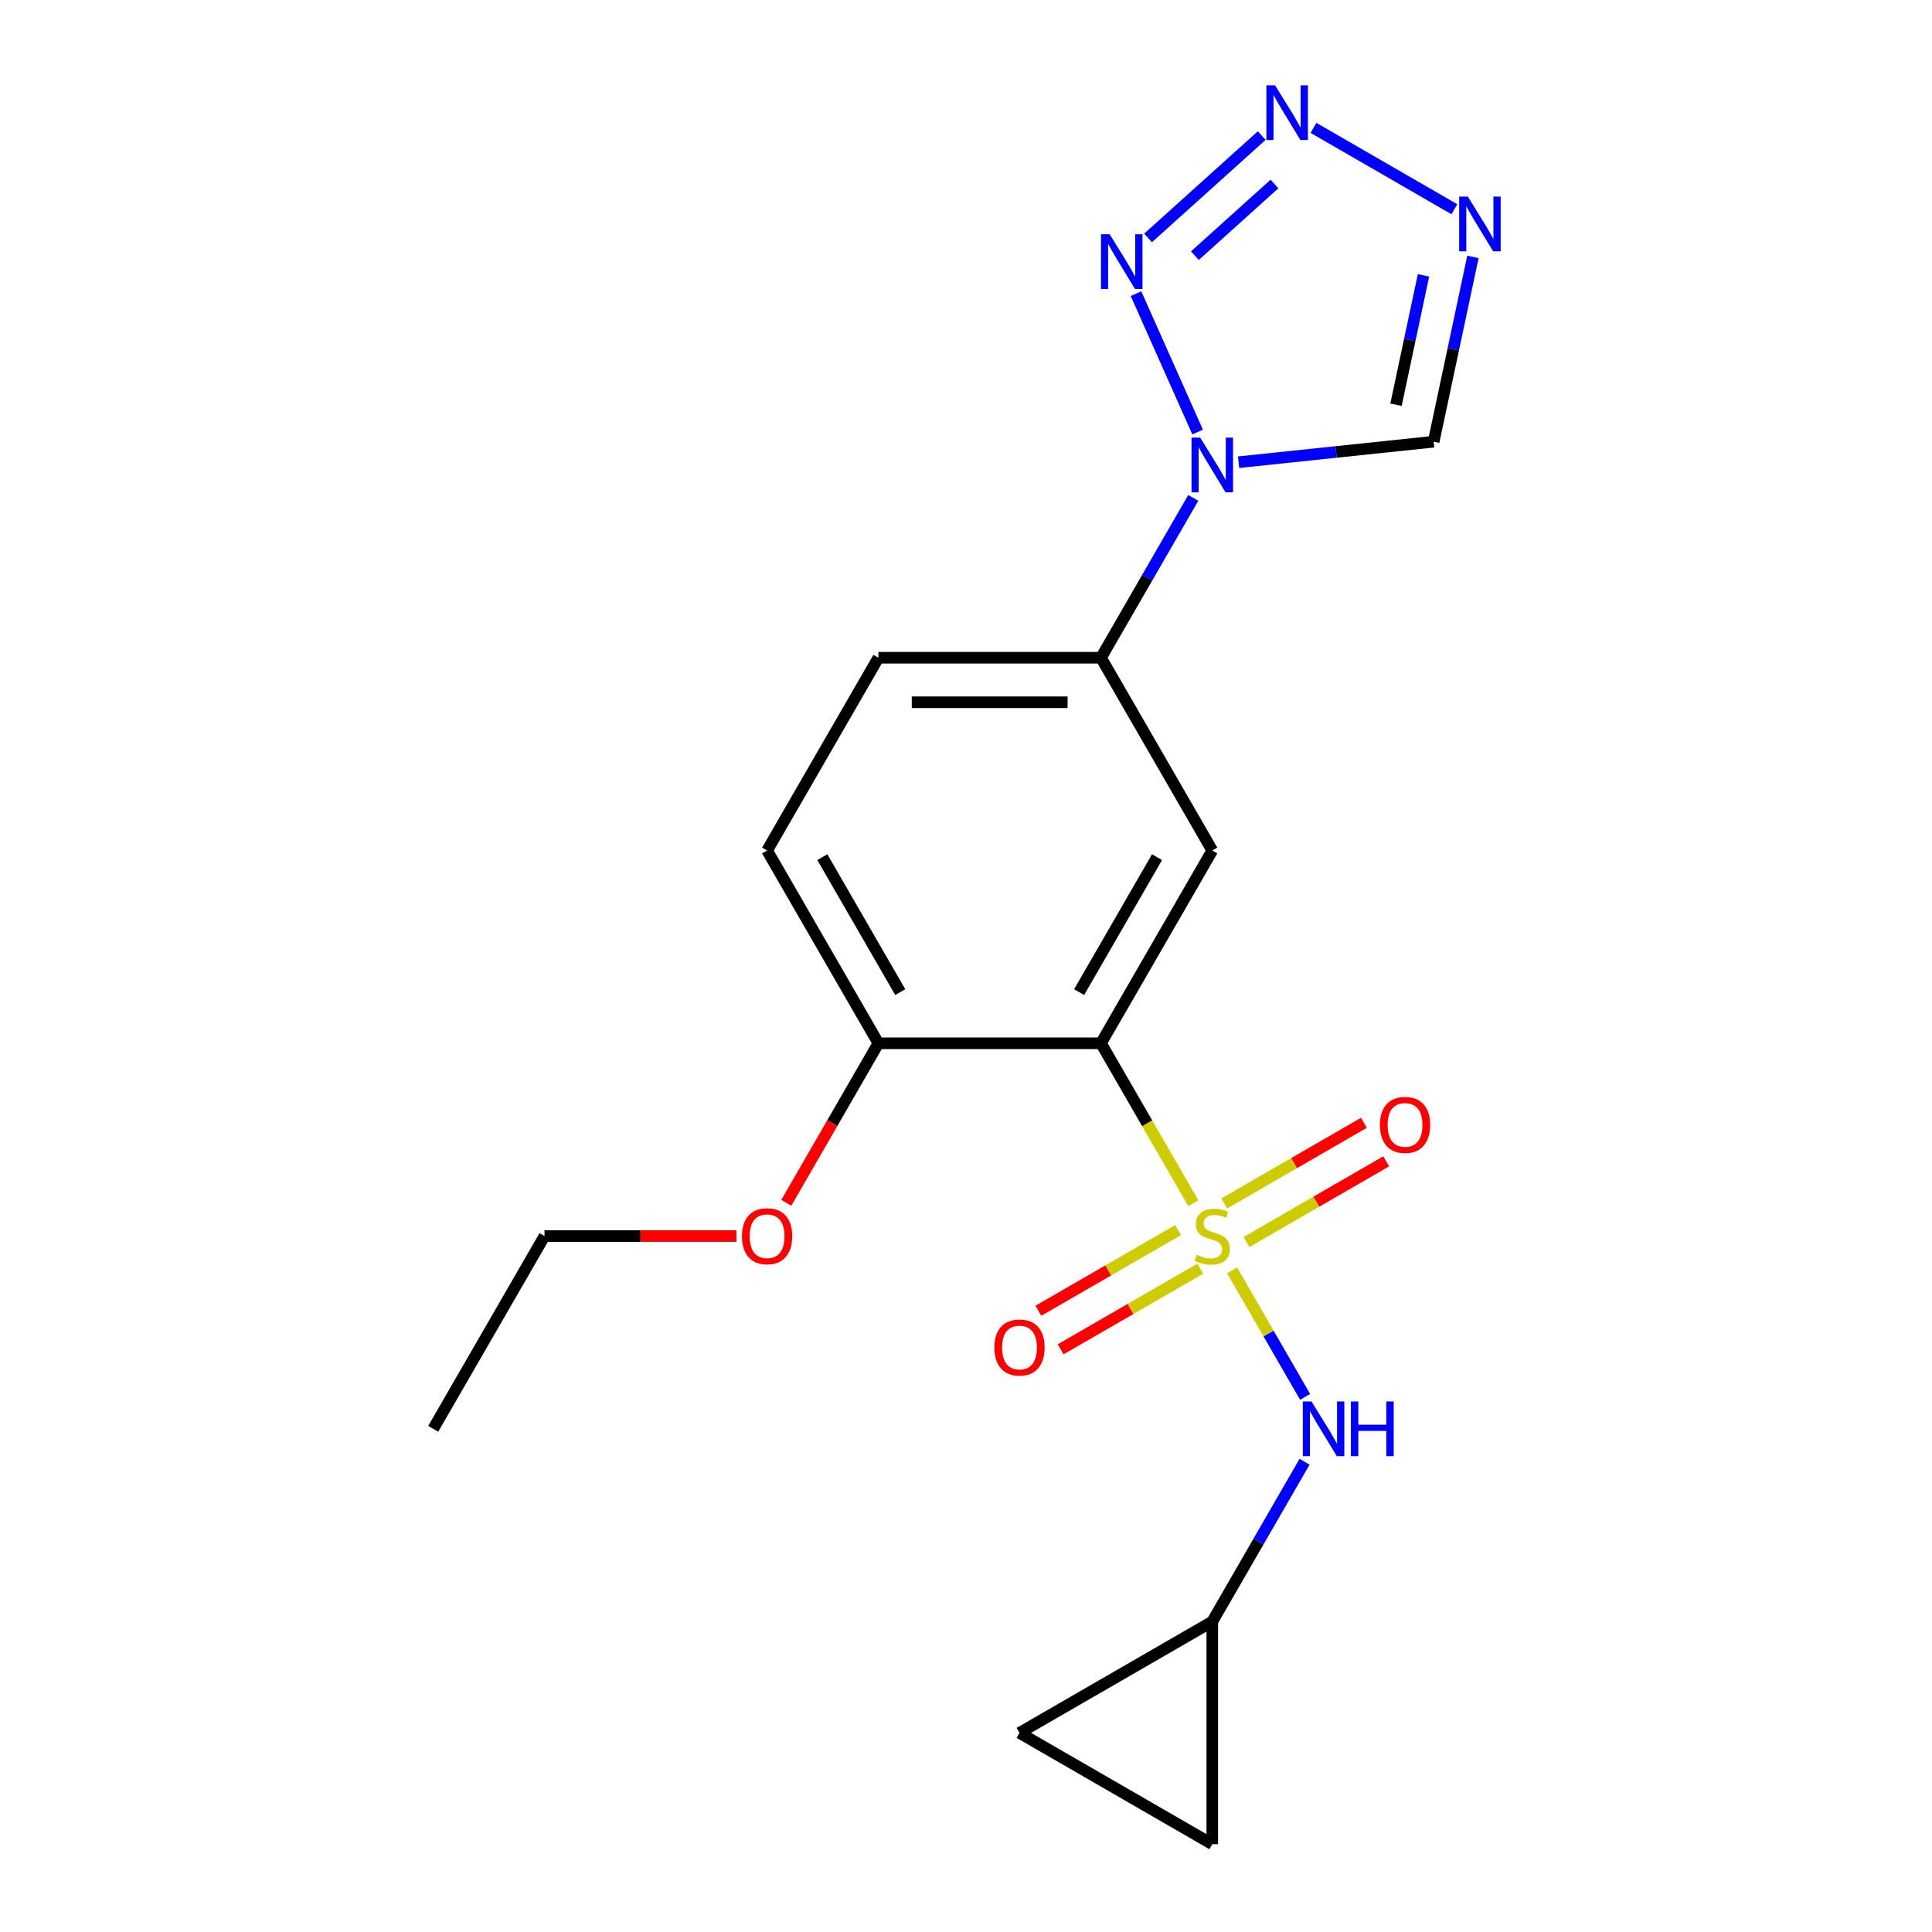 <?xml version='1.0' encoding='iso-8859-1'?>
<svg version='1.1' baseProfile='full'
              xmlns='http://www.w3.org/2000/svg'
                      xmlns:rdkit='http://www.rdkit.org/xml'
                      xmlns:xlink='http://www.w3.org/1999/xlink'
                  xml:space='preserve'
width='1000px' height='1000px' viewBox='0 0 1000 1000'>
<!-- END OF HEADER -->
<rect style='opacity:1.0;fill:#FFFFFF;stroke:none' width='1000' height='1000' x='0' y='0'> </rect>
<path class='bond-0' d='M 617.659,622.778 L 593.763,581.389' style='fill:none;fill-rule:evenodd;stroke:#CCCC00;stroke-width:6px;stroke-linecap:butt;stroke-linejoin:miter;stroke-opacity:1' />
<path class='bond-0' d='M 593.763,581.389 L 569.867,540.001' style='fill:none;fill-rule:evenodd;stroke:#000000;stroke-width:6px;stroke-linecap:butt;stroke-linejoin:miter;stroke-opacity:1' />
<path class='bond-6' d='M 637.728,657.539 L 656.633,690.283' style='fill:none;fill-rule:evenodd;stroke:#CCCC00;stroke-width:6px;stroke-linecap:butt;stroke-linejoin:miter;stroke-opacity:1' />
<path class='bond-6' d='M 656.633,690.283 L 675.538,723.028' style='fill:none;fill-rule:evenodd;stroke:#0000FF;stroke-width:6px;stroke-linecap:butt;stroke-linejoin:miter;stroke-opacity:1' />
<path class='bond-9' d='M 645.195,642.851 L 681.336,621.985' style='fill:none;fill-rule:evenodd;stroke:#CCCC00;stroke-width:6px;stroke-linecap:butt;stroke-linejoin:miter;stroke-opacity:1' />
<path class='bond-9' d='M 681.336,621.985 L 717.477,601.119' style='fill:none;fill-rule:evenodd;stroke:#FF0000;stroke-width:6px;stroke-linecap:butt;stroke-linejoin:miter;stroke-opacity:1' />
<path class='bond-9' d='M 633.673,622.895 L 669.814,602.029' style='fill:none;fill-rule:evenodd;stroke:#CCCC00;stroke-width:6px;stroke-linecap:butt;stroke-linejoin:miter;stroke-opacity:1' />
<path class='bond-9' d='M 669.814,602.029 L 705.955,581.163' style='fill:none;fill-rule:evenodd;stroke:#FF0000;stroke-width:6px;stroke-linecap:butt;stroke-linejoin:miter;stroke-opacity:1' />
<path class='bond-10' d='M 609.753,636.706 L 573.612,657.572' style='fill:none;fill-rule:evenodd;stroke:#CCCC00;stroke-width:6px;stroke-linecap:butt;stroke-linejoin:miter;stroke-opacity:1' />
<path class='bond-10' d='M 573.612,657.572 L 537.471,678.438' style='fill:none;fill-rule:evenodd;stroke:#FF0000;stroke-width:6px;stroke-linecap:butt;stroke-linejoin:miter;stroke-opacity:1' />
<path class='bond-10' d='M 621.274,656.661 L 585.133,677.527' style='fill:none;fill-rule:evenodd;stroke:#CCCC00;stroke-width:6px;stroke-linecap:butt;stroke-linejoin:miter;stroke-opacity:1' />
<path class='bond-10' d='M 585.133,677.527 L 548.992,698.393' style='fill:none;fill-rule:evenodd;stroke:#FF0000;stroke-width:6px;stroke-linecap:butt;stroke-linejoin:miter;stroke-opacity:1' />
<path class='bond-5' d='M 569.867,540.001 L 627.474,440.224' style='fill:none;fill-rule:evenodd;stroke:#000000;stroke-width:6px;stroke-linecap:butt;stroke-linejoin:miter;stroke-opacity:1' />
<path class='bond-5' d='M 558.553,513.513 L 598.877,443.669' style='fill:none;fill-rule:evenodd;stroke:#000000;stroke-width:6px;stroke-linecap:butt;stroke-linejoin:miter;stroke-opacity:1' />
<path class='bond-12' d='M 569.867,540.001 L 454.654,540.001' style='fill:none;fill-rule:evenodd;stroke:#000000;stroke-width:6px;stroke-linecap:butt;stroke-linejoin:miter;stroke-opacity:1' />
<path class='bond-1' d='M 617.635,257.71 L 593.751,299.078' style='fill:none;fill-rule:evenodd;stroke:#0000FF;stroke-width:6px;stroke-linecap:butt;stroke-linejoin:miter;stroke-opacity:1' />
<path class='bond-1' d='M 593.751,299.078 L 569.867,340.447' style='fill:none;fill-rule:evenodd;stroke:#000000;stroke-width:6px;stroke-linecap:butt;stroke-linejoin:miter;stroke-opacity:1' />
<path class='bond-2' d='M 619.887,223.629 L 587.992,151.991' style='fill:none;fill-rule:evenodd;stroke:#0000FF;stroke-width:6px;stroke-linecap:butt;stroke-linejoin:miter;stroke-opacity:1' />
<path class='bond-7' d='M 641.094,239.238 L 691.575,233.932' style='fill:none;fill-rule:evenodd;stroke:#0000FF;stroke-width:6px;stroke-linecap:butt;stroke-linejoin:miter;stroke-opacity:1' />
<path class='bond-7' d='M 691.575,233.932 L 742.055,228.626' style='fill:none;fill-rule:evenodd;stroke:#000000;stroke-width:6px;stroke-linecap:butt;stroke-linejoin:miter;stroke-opacity:1' />
<path class='bond-3' d='M 594.233,123.153 L 653.07,70.176' style='fill:none;fill-rule:evenodd;stroke:#0000FF;stroke-width:6px;stroke-linecap:butt;stroke-linejoin:miter;stroke-opacity:1' />
<path class='bond-3' d='M 618.477,132.331 L 659.663,95.246' style='fill:none;fill-rule:evenodd;stroke:#0000FF;stroke-width:6px;stroke-linecap:butt;stroke-linejoin:miter;stroke-opacity:1' />
<path class='bond-22' d='M 679.853,66.188 L 752.782,108.294' style='fill:none;fill-rule:evenodd;stroke:#0000FF;stroke-width:6px;stroke-linecap:butt;stroke-linejoin:miter;stroke-opacity:1' />
<path class='bond-4' d='M 762.387,132.971 L 752.221,180.799' style='fill:none;fill-rule:evenodd;stroke:#0000FF;stroke-width:6px;stroke-linecap:butt;stroke-linejoin:miter;stroke-opacity:1' />
<path class='bond-4' d='M 752.221,180.799 L 742.055,228.626' style='fill:none;fill-rule:evenodd;stroke:#000000;stroke-width:6px;stroke-linecap:butt;stroke-linejoin:miter;stroke-opacity:1' />
<path class='bond-4' d='M 736.799,142.529 L 729.682,176.008' style='fill:none;fill-rule:evenodd;stroke:#0000FF;stroke-width:6px;stroke-linecap:butt;stroke-linejoin:miter;stroke-opacity:1' />
<path class='bond-4' d='M 729.682,176.008 L 722.566,209.487' style='fill:none;fill-rule:evenodd;stroke:#000000;stroke-width:6px;stroke-linecap:butt;stroke-linejoin:miter;stroke-opacity:1' />
<path class='bond-8' d='M 627.474,440.224 L 569.867,340.447' style='fill:none;fill-rule:evenodd;stroke:#000000;stroke-width:6px;stroke-linecap:butt;stroke-linejoin:miter;stroke-opacity:1' />
<path class='bond-11' d='M 675.242,756.596 L 651.358,797.964' style='fill:none;fill-rule:evenodd;stroke:#0000FF;stroke-width:6px;stroke-linecap:butt;stroke-linejoin:miter;stroke-opacity:1' />
<path class='bond-11' d='M 651.358,797.964 L 627.474,839.333' style='fill:none;fill-rule:evenodd;stroke:#000000;stroke-width:6px;stroke-linecap:butt;stroke-linejoin:miter;stroke-opacity:1' />
<path class='bond-21' d='M 569.867,340.447 L 454.654,340.447' style='fill:none;fill-rule:evenodd;stroke:#000000;stroke-width:6px;stroke-linecap:butt;stroke-linejoin:miter;stroke-opacity:1' />
<path class='bond-21' d='M 552.585,363.489 L 471.936,363.489' style='fill:none;fill-rule:evenodd;stroke:#000000;stroke-width:6px;stroke-linecap:butt;stroke-linejoin:miter;stroke-opacity:1' />
<path class='bond-13' d='M 627.474,839.333 L 627.474,954.545' style='fill:none;fill-rule:evenodd;stroke:#000000;stroke-width:6px;stroke-linecap:butt;stroke-linejoin:miter;stroke-opacity:1' />
<path class='bond-14' d='M 627.474,839.333 L 527.696,896.939' style='fill:none;fill-rule:evenodd;stroke:#000000;stroke-width:6px;stroke-linecap:butt;stroke-linejoin:miter;stroke-opacity:1' />
<path class='bond-16' d='M 454.654,540.001 L 397.048,440.224' style='fill:none;fill-rule:evenodd;stroke:#000000;stroke-width:6px;stroke-linecap:butt;stroke-linejoin:miter;stroke-opacity:1' />
<path class='bond-16' d='M 465.969,513.513 L 425.644,443.669' style='fill:none;fill-rule:evenodd;stroke:#000000;stroke-width:6px;stroke-linecap:butt;stroke-linejoin:miter;stroke-opacity:1' />
<path class='bond-17' d='M 454.654,540.001 L 430.817,581.289' style='fill:none;fill-rule:evenodd;stroke:#000000;stroke-width:6px;stroke-linecap:butt;stroke-linejoin:miter;stroke-opacity:1' />
<path class='bond-17' d='M 430.817,581.289 L 406.979,622.578' style='fill:none;fill-rule:evenodd;stroke:#FF0000;stroke-width:6px;stroke-linecap:butt;stroke-linejoin:miter;stroke-opacity:1' />
<path class='bond-20' d='M 627.474,954.545 L 527.696,896.939' style='fill:none;fill-rule:evenodd;stroke:#000000;stroke-width:6px;stroke-linecap:butt;stroke-linejoin:miter;stroke-opacity:1' />
<path class='bond-15' d='M 454.654,340.447 L 397.048,440.224' style='fill:none;fill-rule:evenodd;stroke:#000000;stroke-width:6px;stroke-linecap:butt;stroke-linejoin:miter;stroke-opacity:1' />
<path class='bond-18' d='M 381.168,639.778 L 331.501,639.778' style='fill:none;fill-rule:evenodd;stroke:#FF0000;stroke-width:6px;stroke-linecap:butt;stroke-linejoin:miter;stroke-opacity:1' />
<path class='bond-18' d='M 331.501,639.778 L 281.835,639.778' style='fill:none;fill-rule:evenodd;stroke:#000000;stroke-width:6px;stroke-linecap:butt;stroke-linejoin:miter;stroke-opacity:1' />
<path class='bond-19' d='M 281.835,639.778 L 224.229,739.555' style='fill:none;fill-rule:evenodd;stroke:#000000;stroke-width:6px;stroke-linecap:butt;stroke-linejoin:miter;stroke-opacity:1' />
<path  class='atom-0' d='M 619.474 649.498
Q 619.794 649.618, 621.114 650.178
Q 622.434 650.738, 623.874 651.098
Q 625.354 651.418, 626.794 651.418
Q 629.474 651.418, 631.034 650.138
Q 632.594 648.818, 632.594 646.538
Q 632.594 644.978, 631.794 644.018
Q 631.034 643.058, 629.834 642.538
Q 628.634 642.018, 626.634 641.418
Q 624.114 640.658, 622.594 639.938
Q 621.114 639.218, 620.034 637.698
Q 618.994 636.178, 618.994 633.618
Q 618.994 630.058, 621.394 627.858
Q 623.834 625.658, 628.634 625.658
Q 631.914 625.658, 635.634 627.218
L 634.714 630.298
Q 631.314 628.898, 628.754 628.898
Q 625.994 628.898, 624.474 630.058
Q 622.954 631.178, 622.994 633.138
Q 622.994 634.658, 623.754 635.578
Q 624.554 636.498, 625.674 637.018
Q 626.834 637.538, 628.754 638.138
Q 631.314 638.938, 632.834 639.738
Q 634.354 640.538, 635.434 642.178
Q 636.554 643.778, 636.554 646.538
Q 636.554 650.458, 633.914 652.578
Q 631.314 654.658, 626.954 654.658
Q 624.434 654.658, 622.514 654.098
Q 620.634 653.578, 618.394 652.658
L 619.474 649.498
' fill='#CCCC00'/>
<path  class='atom-2' d='M 621.214 226.509
L 630.494 241.509
Q 631.414 242.989, 632.894 245.669
Q 634.374 248.349, 634.454 248.509
L 634.454 226.509
L 638.214 226.509
L 638.214 254.829
L 634.334 254.829
L 624.374 238.429
Q 623.214 236.509, 621.974 234.309
Q 620.774 232.109, 620.414 231.429
L 620.414 254.829
L 616.734 254.829
L 616.734 226.509
L 621.214 226.509
' fill='#0000FF'/>
<path  class='atom-3' d='M 574.352 121.257
L 583.632 136.257
Q 584.552 137.737, 586.032 140.417
Q 587.512 143.097, 587.592 143.257
L 587.592 121.257
L 591.352 121.257
L 591.352 149.577
L 587.472 149.577
L 577.512 133.177
Q 576.352 131.257, 575.112 129.057
Q 573.912 126.857, 573.552 126.177
L 573.552 149.577
L 569.872 149.577
L 569.872 121.257
L 574.352 121.257
' fill='#0000FF'/>
<path  class='atom-4' d='M 659.972 44.165
L 669.252 59.165
Q 670.172 60.645, 671.652 63.325
Q 673.132 66.005, 673.212 66.165
L 673.212 44.165
L 676.972 44.165
L 676.972 72.485
L 673.092 72.485
L 663.132 56.085
Q 661.972 54.165, 660.732 51.965
Q 659.532 49.765, 659.172 49.085
L 659.172 72.485
L 655.492 72.485
L 655.492 44.165
L 659.972 44.165
' fill='#0000FF'/>
<path  class='atom-5' d='M 759.749 101.771
L 769.029 116.771
Q 769.949 118.251, 771.429 120.931
Q 772.909 123.611, 772.989 123.771
L 772.989 101.771
L 776.749 101.771
L 776.749 130.091
L 772.869 130.091
L 762.909 113.691
Q 761.749 111.771, 760.509 109.571
Q 759.309 107.371, 758.949 106.691
L 758.949 130.091
L 755.269 130.091
L 755.269 101.771
L 759.749 101.771
' fill='#0000FF'/>
<path  class='atom-7' d='M 678.82 725.395
L 688.1 740.395
Q 689.02 741.875, 690.5 744.555
Q 691.98 747.235, 692.06 747.395
L 692.06 725.395
L 695.82 725.395
L 695.82 753.715
L 691.94 753.715
L 681.98 737.315
Q 680.82 735.395, 679.58 733.195
Q 678.38 730.995, 678.02 730.315
L 678.02 753.715
L 674.34 753.715
L 674.34 725.395
L 678.82 725.395
' fill='#0000FF'/>
<path  class='atom-7' d='M 699.22 725.395
L 703.06 725.395
L 703.06 737.435
L 717.54 737.435
L 717.54 725.395
L 721.38 725.395
L 721.38 753.715
L 717.54 753.715
L 717.54 740.635
L 703.06 740.635
L 703.06 753.715
L 699.22 753.715
L 699.22 725.395
' fill='#0000FF'/>
<path  class='atom-10' d='M 714.251 582.252
Q 714.251 575.452, 717.611 571.652
Q 720.971 567.852, 727.251 567.852
Q 733.531 567.852, 736.891 571.652
Q 740.251 575.452, 740.251 582.252
Q 740.251 589.132, 736.851 593.052
Q 733.451 596.932, 727.251 596.932
Q 721.011 596.932, 717.611 593.052
Q 714.251 589.172, 714.251 582.252
M 727.251 593.732
Q 731.571 593.732, 733.891 590.852
Q 736.251 587.932, 736.251 582.252
Q 736.251 576.692, 733.891 573.892
Q 731.571 571.052, 727.251 571.052
Q 722.931 571.052, 720.571 573.852
Q 718.251 576.652, 718.251 582.252
Q 718.251 587.972, 720.571 590.852
Q 722.931 593.732, 727.251 593.732
' fill='#FF0000'/>
<path  class='atom-11' d='M 514.696 697.465
Q 514.696 690.665, 518.056 686.865
Q 521.416 683.065, 527.696 683.065
Q 533.976 683.065, 537.336 686.865
Q 540.696 690.665, 540.696 697.465
Q 540.696 704.345, 537.296 708.265
Q 533.896 712.145, 527.696 712.145
Q 521.456 712.145, 518.056 708.265
Q 514.696 704.385, 514.696 697.465
M 527.696 708.945
Q 532.016 708.945, 534.336 706.065
Q 536.696 703.145, 536.696 697.465
Q 536.696 691.905, 534.336 689.105
Q 532.016 686.265, 527.696 686.265
Q 523.376 686.265, 521.016 689.065
Q 518.696 691.865, 518.696 697.465
Q 518.696 703.185, 521.016 706.065
Q 523.376 708.945, 527.696 708.945
' fill='#FF0000'/>
<path  class='atom-18' d='M 384.048 639.858
Q 384.048 633.058, 387.408 629.258
Q 390.768 625.458, 397.048 625.458
Q 403.328 625.458, 406.688 629.258
Q 410.048 633.058, 410.048 639.858
Q 410.048 646.738, 406.648 650.658
Q 403.248 654.538, 397.048 654.538
Q 390.808 654.538, 387.408 650.658
Q 384.048 646.778, 384.048 639.858
M 397.048 651.338
Q 401.368 651.338, 403.688 648.458
Q 406.048 645.538, 406.048 639.858
Q 406.048 634.298, 403.688 631.498
Q 401.368 628.658, 397.048 628.658
Q 392.728 628.658, 390.368 631.458
Q 388.048 634.258, 388.048 639.858
Q 388.048 645.578, 390.368 648.458
Q 392.728 651.338, 397.048 651.338
' fill='#FF0000'/>
</svg>
